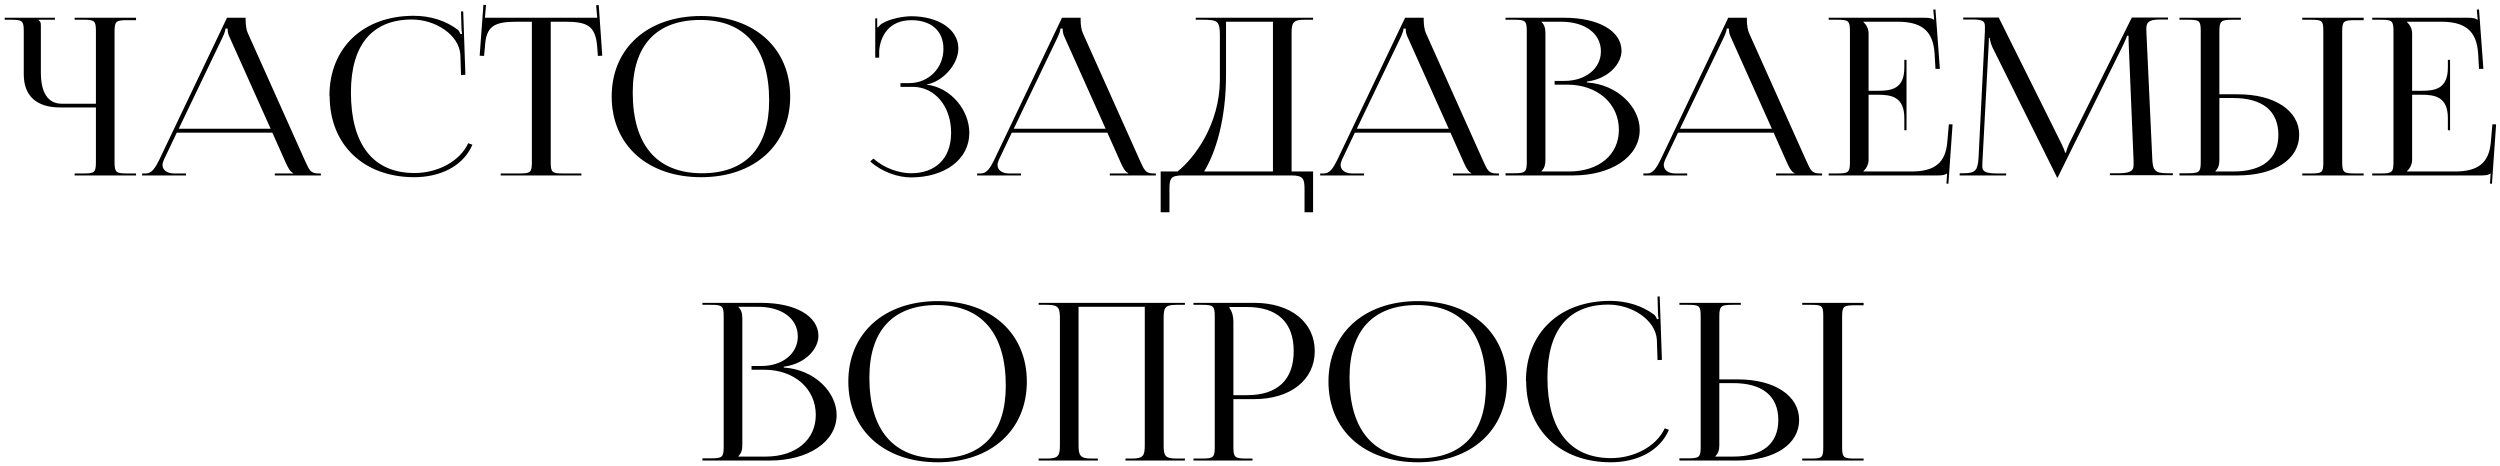 <?xml version="1.0" encoding="UTF-8"?> <svg xmlns="http://www.w3.org/2000/svg" width="456" height="85" viewBox="0 0 456 85" fill="none"> <path d="M13.614 32H24.814V31.64H23.294C21.174 31.64 20.894 31.48 20.894 29.56V5.76C20.894 3.84 21.174 3.68 23.294 3.68H24.814V3.24H13.614V3.6H15.134C17.254 3.6 17.494 3.76 17.494 5.68V18.92H11.294C8.774 18.92 7.454 16.96 7.454 13.24V4.72C7.454 4.08 7.374 3.96 7.054 3.68V3.6H10.014V3.24H0.854V3.6H1.974C4.094 3.6 4.334 3.8 4.334 5.72V13.56C4.334 17.48 6.654 19.6 10.974 19.6H17.494V29.56C17.494 31.48 17.254 31.64 15.134 31.64H13.614V32ZM25.922 32H33.922V31.64H31.762C30.442 31.64 29.642 31 29.642 30.08C29.642 29.8 29.762 29.48 29.883 29.16L32.242 24.2H49.682L52.123 29.68C52.443 30.36 52.883 31.36 53.483 31.56V31.64H50.123V32H58.523V31.64H58.163C56.602 31.64 56.443 31.08 55.562 29.16L45.203 6.04C44.962 5.56 44.803 4.52 44.803 3.72V3.24H41.403L29.043 29.16C28.363 30.52 27.723 31.64 26.602 31.64H25.922V32ZM32.602 23.48L40.602 6.8C41.002 5.96 41.123 5.44 41.123 5.2H41.523C41.523 5.64 41.562 6.16 41.883 6.8L49.362 23.48H32.602ZM60.129 17.52C60.129 26.4 66.329 32.32 75.569 32.32C80.169 32.32 84.449 30.4 86.169 26.4L85.409 26.12C83.849 29.48 79.769 31.56 75.609 31.56C68.089 31.56 64.009 26.4 64.009 16.84C64.009 8.2 67.889 3.56 75.129 3.56C79.449 3.56 83.729 6.36 83.969 9.96L84.089 13.68L84.889 13.64L84.489 2.08H84.089L84.169 5C84.169 5.4 84.209 5.84 84.289 6.16L84.009 6.24C83.889 5.96 83.729 5.64 83.529 5.44C81.249 3.72 78.409 2.88 75.449 2.88C66.249 2.88 60.089 8.72 60.089 17.48L60.129 17.52ZM91.332 32H106.052V31.64H102.772C100.652 31.64 100.452 31.44 100.452 29.52V3.96H103.012C107.212 3.96 108.612 4.72 108.932 8.56L109.052 10.2L109.852 10.16L109.212 0.92L108.732 0.96L108.932 3.24H88.452L88.652 0.92L88.172 0.88L87.492 10.16L88.292 10.2L88.452 8.56C88.652 4.72 90.132 3.96 94.372 3.96H97.012V29.52C97.012 31.44 96.812 31.64 94.692 31.64H91.332V32ZM127.891 32.32C137.611 32.32 144.131 26.44 144.131 17.6C144.131 8.8 137.611 2.92 127.891 2.92C118.091 2.92 111.571 8.8 111.571 17.6C111.571 26.44 118.091 32.32 127.891 32.32ZM128.051 31.6C119.811 31.6 115.411 26.44 115.411 16.88C115.411 8.28 119.731 3.64 127.731 3.64C135.891 3.64 140.291 8.8 140.291 18.36C140.291 26.96 136.011 31.6 128.051 31.6ZM164.243 15.84H166.483C170.483 15.84 173.483 19.36 173.483 24.2C173.483 29 170.563 31.6 166.163 31.6C164.083 31.6 161.283 30.72 159.323 28.92L158.723 29.44C160.883 31.4 163.843 32.36 166.163 32.36C172.283 32.36 176.803 29.12 176.803 24.24C176.803 20.04 173.403 15.96 169.043 15.44V15.4C171.883 14.92 174.803 11.8 174.803 8.84C174.803 5.32 171.123 2.96 166.163 2.96C164.603 3 162.523 3.4 161.123 4.16C160.763 4.32 160.323 4.72 160.163 5L160.003 4.96V3.36H159.643V10.52H160.363V9.2C160.603 6.64 162.083 3.68 166.243 3.68C169.723 3.68 172.083 5.52 172.083 8.92C172.083 12.4 169.403 15.16 165.843 15.16H164.243V15.84ZM178.227 32H186.227V31.64H184.067C182.747 31.64 181.947 31 181.947 30.08C181.947 29.8 182.067 29.48 182.187 29.16L184.547 24.2H201.987L204.427 29.68C204.747 30.36 205.187 31.36 205.787 31.56V31.64H202.427V32H210.827V31.64H210.467C208.907 31.64 208.747 31.08 207.867 29.16L197.507 6.04C197.267 5.56 197.107 4.52 197.107 3.72V3.24H193.707L181.347 29.16C180.667 30.52 180.027 31.64 178.907 31.64H178.227V32ZM184.907 23.48L192.907 6.8C193.307 5.96 193.427 5.44 193.427 5.2H193.827C193.827 5.64 193.867 6.16 194.187 6.8L201.667 23.48H184.907ZM211.707 31.28V38.72H213.307V34.48C213.307 32.56 213.547 32 215.667 32H235.547C237.667 32 237.947 32.56 237.947 34.48V38.72H239.507V31.28H235.587V6.08C235.587 4.16 235.827 3.6 237.947 3.6H239.507V3.24H218.107V3.6H219.067C222.147 3.6 222.507 3.76 222.507 6.56V14.68C222.427 22.64 217.987 28.72 214.787 31.28H211.707ZM219.627 31.28C221.787 27.76 223.627 21.68 223.627 13.72V3.96H232.187V31.28H219.627ZM240.805 32H248.805V31.64H246.645C245.325 31.64 244.525 31 244.525 30.08C244.525 29.8 244.645 29.48 244.765 29.16L247.125 24.2H264.565L267.005 29.68C267.325 30.36 267.765 31.36 268.365 31.56V31.64H265.005V32H273.405V31.64H273.045C271.485 31.64 271.325 31.08 270.445 29.16L260.085 6.04C259.845 5.56 259.685 4.52 259.685 3.72V3.24H256.285L243.925 29.16C243.245 30.52 242.605 31.64 241.485 31.64H240.805V32ZM247.485 23.48L255.485 6.8C255.885 5.96 256.005 5.44 256.005 5.2H256.405C256.405 5.64 256.445 6.16 256.765 6.8L264.245 23.48H247.485ZM281.165 31.28V31.2C281.685 30.72 281.885 30.08 281.885 29.16V6.08C281.885 5.16 281.685 4.48 281.165 4V3.96H284.725C289.125 3.96 292.005 6.12 292.005 9.36C292.005 12.52 289.205 14.76 285.325 14.76H283.565V15.44H285.885C291.365 15.44 295.285 18.88 295.285 23.68C295.285 28.24 291.645 31.28 286.165 31.28H281.165ZM274.605 32H286.965C293.765 32 299.085 28.68 299.085 23.68C299.085 19.6 295.125 15.4 289.445 15.04V14.88C293.485 14.36 295.765 11.56 295.765 9.28C295.765 5.64 291.565 3.24 285.325 3.24H274.605V3.6H276.125C278.245 3.6 278.485 3.8 278.485 5.72V29.48C278.485 31.4 278.245 31.6 276.125 31.6H274.605V32ZM299.751 32H307.751V31.64H305.591C304.271 31.64 303.471 31 303.471 30.08C303.471 29.8 303.591 29.48 303.711 29.16L306.071 24.2H323.511L325.951 29.68C326.271 30.36 326.711 31.36 327.311 31.56V31.64H323.951V32H332.351V31.64H331.991C330.431 31.64 330.271 31.08 329.391 29.16L319.031 6.04C318.791 5.56 318.631 4.52 318.631 3.72V3.24H315.231L302.871 29.16C302.191 30.52 301.551 31.64 300.431 31.64H299.751V32ZM306.431 23.48L314.431 6.8C314.831 5.96 314.951 5.44 314.951 5.2H315.351C315.351 5.64 315.391 6.16 315.711 6.8L323.191 23.48H306.431ZM347.75 23.76V10.92H347.35V12.32C347.35 16.16 345.07 16.56 342.59 16.56H340.83V6.08C340.83 5.2 340.39 4.48 339.87 4V3.96H346.07C350.31 3.96 352.59 5.44 352.87 9.76L353.03 12.56H353.83L353.03 1.72L352.63 1.76L352.79 3.6H352.71C352.43 3.32 351.79 3.24 351.11 3.24H333.55V3.6H335.07C337.19 3.6 337.43 3.8 337.43 5.72V29.52C337.43 31.44 337.19 31.64 335.07 31.64H333.55V32H353.47C354.19 32 354.79 31.92 355.11 31.64H355.15L355.03 33.48L355.39 33.52L356.15 22.68H355.47L355.19 25.88C354.87 29.72 352.87 31.28 348.63 31.28H339.87V31.24C340.39 30.76 340.83 30.04 340.83 29.16V17.28H342.59C345.07 17.28 347.35 17.72 347.35 21.56V23.76H347.75ZM357.447 32H365.927V31.64H364.367C361.927 31.64 361.567 31.2 361.567 30.24C361.567 29.96 361.607 29.64 361.607 29.28L362.727 8.28C362.767 7.56 362.767 7.28 362.767 6.92H362.927C362.927 7.04 363.047 7.8 363.407 8.6L375.087 32.12L375.207 32.4H375.327L375.447 32.12L387.287 8.16C387.687 7.32 387.967 6.64 387.967 6.52H388.247C388.247 6.96 388.247 7.56 388.287 8.28L389.167 29.36V30.04C389.167 31 388.847 31.6 386.447 31.6H384.847V31.96H396.327V31.6H395.367C392.967 31.6 392.647 31.04 392.567 28.76L391.527 6.4C391.527 6 391.487 5.64 391.487 5.32C391.487 4.16 391.807 3.56 393.967 3.56H395.447V3.2H388.847L377.447 26.12C377.167 26.72 376.847 27.6 376.847 27.84H376.647C376.647 27.6 376.367 26.92 375.967 26.12L364.567 3.2H358.087V3.56H359.847C361.767 3.56 362.047 3.92 362.047 4.84V5.68L360.887 28.76C360.727 31 360.407 31.6 358.167 31.6H357.447V32ZM419.934 32H431.134V31.64H429.614C427.494 31.64 427.214 31.48 427.214 29.56V5.76C427.214 3.84 427.494 3.68 429.614 3.68H431.134V3.24H419.934V3.6H421.454C423.574 3.6 423.774 3.76 423.774 5.68V29.56C423.774 31.48 423.574 31.64 421.454 31.64H419.934V32ZM397.534 32H408.174C414.894 32 419.374 29.04 419.374 24.6C419.374 20.16 414.894 17.2 408.174 17.2H404.814V5.76C404.814 3.84 405.094 3.6 407.214 3.6H408.734V3.24H397.534V3.6H399.054C401.174 3.6 401.414 3.76 401.414 5.68V29.48C401.414 31.4 401.174 31.6 399.054 31.6H397.534V32ZM404.814 17.88H407.334C412.694 17.88 415.574 20.24 415.574 24.6C415.574 28.96 412.694 31.28 407.334 31.28H404.094V31.2C404.614 30.72 404.814 30.08 404.814 29.16V17.88ZM446.891 23.76V10.92H446.491V12.32C446.491 16.16 444.211 16.56 441.731 16.56H439.971V6.08C439.971 5.2 439.531 4.48 439.011 4V3.96H445.211C449.451 3.96 451.731 5.44 452.011 9.76L452.171 12.56H452.971L452.171 1.72L451.771 1.76L451.931 3.6H451.851C451.571 3.32 450.931 3.24 450.251 3.24H432.691V3.6H434.211C436.331 3.6 436.571 3.8 436.571 5.72V29.52C436.571 31.44 436.331 31.64 434.211 31.64H432.691V32H452.611C453.331 32 453.931 31.92 454.251 31.64H454.291L454.171 33.48L454.531 33.52L455.291 22.68H454.611L454.331 25.88C454.011 29.72 452.011 31.28 447.771 31.28H439.011V31.24C439.531 30.76 439.971 30.04 439.971 29.16V17.28H441.731C444.211 17.28 446.491 17.72 446.491 21.56V23.76H446.891ZM134.68 83.28V83.2C135.2 82.72 135.4 82.08 135.4 81.16V58.08C135.4 57.16 135.2 56.48 134.68 56V55.96H138.24C142.64 55.96 145.52 58.12 145.52 61.36C145.52 64.52 142.72 66.76 138.84 66.76H137.08V67.44H139.4C144.88 67.44 148.8 70.88 148.8 75.68C148.8 80.24 145.16 83.28 139.68 83.28H134.68ZM128.12 84H140.48C147.28 84 152.6 80.68 152.6 75.68C152.6 71.6 148.64 67.4 142.96 67.04V66.88C147 66.36 149.28 63.56 149.28 61.28C149.28 57.64 145.08 55.24 138.84 55.24H128.12V55.6H129.64C131.76 55.6 132 55.8 132 57.72V81.48C132 83.4 131.76 83.6 129.64 83.6H128.12V84ZM171.055 84.32C180.775 84.32 187.295 78.44 187.295 69.6C187.295 60.8 180.775 54.92 171.055 54.92C161.255 54.92 154.735 60.8 154.735 69.6C154.735 78.44 161.255 84.32 171.055 84.32ZM171.215 83.6C162.975 83.6 158.575 78.44 158.575 68.88C158.575 60.28 162.895 55.64 170.895 55.64C179.055 55.64 183.455 60.8 183.455 70.36C183.455 78.96 179.175 83.6 171.215 83.6ZM189.448 84H200.248V83.64H199.128C197.008 83.64 196.728 83.08 196.728 81.16V55.96H208.808V81.16C208.808 83.08 208.568 83.64 206.488 83.64H205.288V84H216.128V83.64H214.568C212.448 83.64 212.248 83.08 212.248 81.16V58.08C212.248 56.16 212.448 55.6 214.568 55.6H216.128V55.24H189.448V55.6H190.968C193.088 55.6 193.328 56.16 193.328 58.08V81.16C193.328 83.08 193.088 83.64 190.968 83.64H189.448V84ZM224.251 56H227.451C233.011 56 235.971 58.8 235.971 64.04C235.971 69.28 233.011 72.08 227.451 72.08H224.971V58.68C224.971 57.76 224.771 56.84 224.251 56.2V56ZM217.691 84H228.451V83.64H227.371C225.251 83.64 224.971 83.44 224.971 81.52V72.8H228.771C235.411 72.8 239.811 69.28 239.811 64.04C239.811 58.76 235.411 55.24 228.771 55.24H217.691V55.6H219.211C221.331 55.6 221.571 55.8 221.571 57.72V81.52C221.571 83.44 221.331 83.64 219.211 83.64H217.691V84ZM258.633 84.32C268.353 84.32 274.873 78.44 274.873 69.6C274.873 60.8 268.353 54.92 258.633 54.92C248.833 54.92 242.313 60.8 242.313 69.6C242.313 78.44 248.833 84.32 258.633 84.32ZM258.793 83.6C250.553 83.6 246.153 78.44 246.153 68.88C246.153 60.28 250.473 55.64 258.473 55.64C266.633 55.64 271.033 60.8 271.033 70.36C271.033 78.96 266.753 83.6 258.793 83.6ZM278.372 69.52C278.372 78.4 284.572 84.32 293.812 84.32C298.412 84.32 302.692 82.4 304.412 78.4L303.652 78.12C302.092 81.48 298.012 83.56 293.852 83.56C286.332 83.56 282.252 78.4 282.252 68.84C282.252 60.2 286.132 55.56 293.372 55.56C297.692 55.56 301.972 58.36 302.212 61.96L302.332 65.68L303.132 65.64L302.732 54.08H302.332L302.412 57C302.412 57.4 302.452 57.84 302.532 58.16L302.252 58.24C302.132 57.96 301.972 57.64 301.772 57.44C299.492 55.72 296.652 54.88 293.692 54.88C284.492 54.88 278.332 60.72 278.332 69.48L278.372 69.52ZM328.723 84H339.923V83.64H338.403C336.283 83.64 336.003 83.48 336.003 81.56V57.76C336.003 55.84 336.283 55.68 338.403 55.68H339.923V55.24H328.723V55.6H330.243C332.363 55.6 332.563 55.76 332.563 57.68V81.56C332.563 83.48 332.363 83.64 330.243 83.64H328.723V84ZM306.323 84H316.963C323.683 84 328.163 81.04 328.163 76.6C328.163 72.16 323.683 69.2 316.963 69.2H313.603V57.76C313.603 55.84 313.883 55.6 316.003 55.6H317.523V55.24H306.323V55.6H307.843C309.963 55.6 310.203 55.76 310.203 57.68V81.48C310.203 83.4 309.963 83.6 307.843 83.6H306.323V84ZM313.603 69.88H316.123C321.483 69.88 324.363 72.24 324.363 76.6C324.363 80.96 321.483 83.28 316.123 83.28H312.883V83.2C313.403 82.72 313.603 82.08 313.603 81.16V69.88Z" fill="black"></path> </svg> 